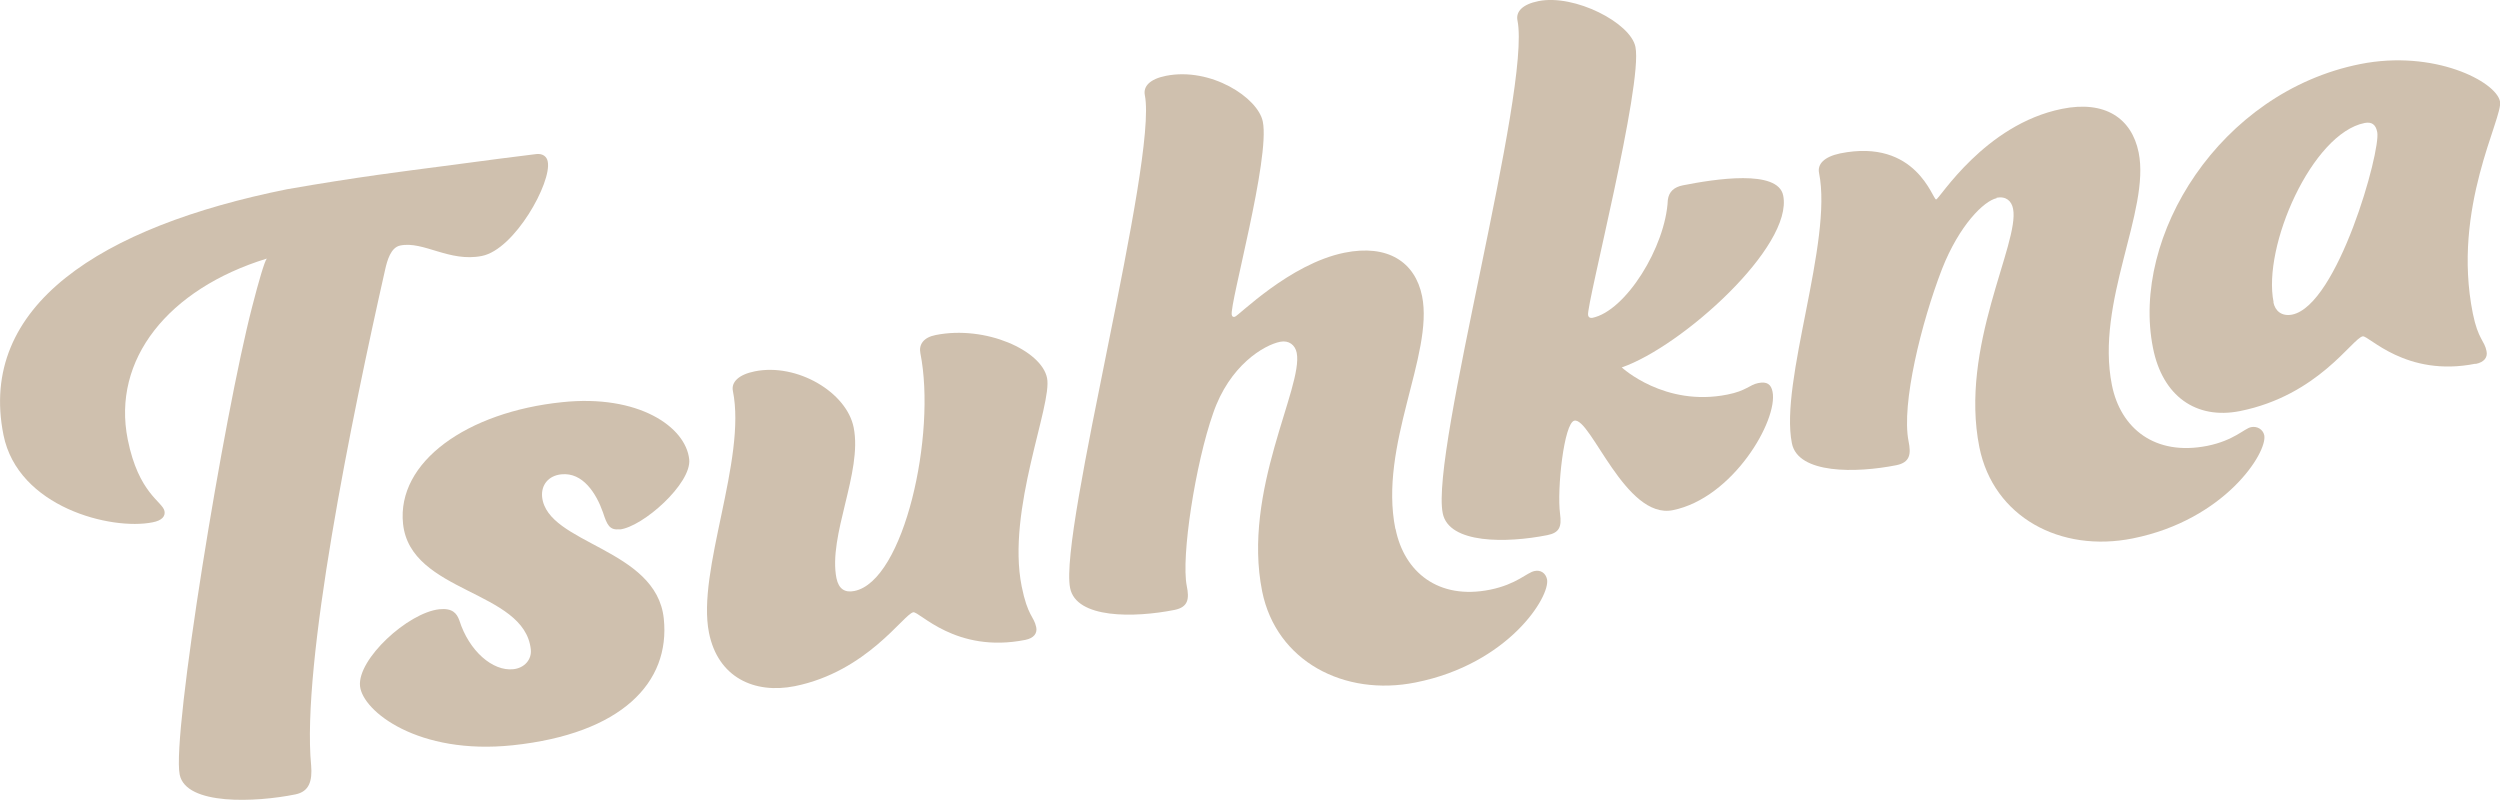 <?xml version="1.0" encoding="UTF-8"?>
<svg id="Layer_1" data-name="Layer 1" xmlns="http://www.w3.org/2000/svg" viewBox="0 0 115.06 36.81">
  <defs>
    <style>
      .cls-1 {
        fill: #cfc0ae;
        stroke-width: 0px;
      }
    </style>
  </defs>
  <path class="cls-1" d="M14.32,35.22c.06.73-.09,1.21-.72,1.34-1.82.37-5.04.52-5.33-.91-.37-1.82,2.04-16.55,3.34-21.55.3-1.17.57-2.09.67-2.2-4.54,1.4-7.14,4.65-6.4,8.33.5,2.49,1.6,2.85,1.69,3.29.05.24-.12.44-.55.52-1.9.38-6.19-.69-6.86-4.02-1.19-5.94,4.46-9.58,13.05-11.31,3.26-.57,5.48-.84,7.16-1.06,2.03-.27,3.47-.46,4.32-.56.28-.03.48.11.52.35.19.95-1.52,4.04-3.03,4.34-1.5.3-2.69-.7-3.76-.48-.44.09-.6.7-.69,1.09-1.55,6.86-3.86,18.15-3.41,22.84h0Z"/>
  <path class="cls-1" d="M28.52,24.36c-.47.05-.58-.2-.77-.78-.31-.88-.93-1.85-1.91-1.75-.6.06-.94.49-.89,1.04.23,2.18,5.26,2.35,5.6,5.6.31,2.95-1.95,5.3-6.95,5.83-4.36.46-6.91-1.57-7.03-2.72-.13-1.24,2.2-3.38,3.65-3.54.6-.06.8.18.92.51.45,1.42,1.54,2.35,2.48,2.25.51-.05.86-.44.81-.91-.29-2.74-5.54-2.58-5.88-5.78-.3-2.86,2.96-5.15,7.32-5.6,3.51-.37,5.69,1.13,5.85,2.63.12,1.11-2.14,3.12-3.21,3.23h.01Z"/>
  <path class="cls-1" d="M38.5,26.62c.1.48.38.67.82.58,2.3-.46,3.78-7.22,3.04-10.94-.08-.4.14-.73.7-.84,2.3-.46,4.88.71,5.13,1.98.25,1.23-1.87,6.06-1.17,9.58.28,1.39.56,1.37.67,1.88.06.28-.1.51-.5.59-3.21.64-4.88-1.33-5.16-1.27-.44.09-2.13,2.73-5.45,3.4-1.86.37-3.54-.4-3.95-2.46-.57-2.85,1.74-7.97,1.1-11.13-.08-.4.26-.75,1.01-.9,1.94-.39,4.23.96,4.55,2.59.41,2.06-1.19,4.97-.79,6.95h0Z"/>
  <path class="cls-1" d="M64.23,24.35c.4,1.98,1.97,3.27,4.35,2.79,1.23-.25,1.69-.79,2.05-.86.28-.06.51.1.57.38.16.79-1.77,3.9-6.05,4.75-3.29.66-6.41-.98-7.06-4.19-.93-4.63,1.9-9.4,1.59-10.98-.07-.36-.36-.59-.76-.51-.75.15-2.34,1.09-3.09,3.3-.81,2.3-1.48,6.6-1.21,7.94.12.59.07.97-.56,1.1-1.86.37-4.53.41-4.81-1.01-.52-2.61,4.04-19.67,3.44-22.68-.08-.4.22-.74.97-.89,2.06-.41,4.24,1,4.46,2.11.34,1.7-1.53,8.38-1.43,8.89.02.08.06.11.14.09.16-.03,2.52-2.44,5.05-2.95,1.98-.4,3.25.42,3.57,2,.54,2.69-2,6.87-1.23,10.71h.01Z"/>
  <path class="cls-1" d="M73.09,14.5c.02.12.11.14.19.13,1.54-.31,3.38-3.27,3.48-5.43.05-.38.29-.59.69-.67,1.47-.29,4.38-.75,4.62.47.47,2.34-4.66,6.95-7.43,7.91,0,0,1.97,1.83,4.86,1.25.87-.17,1.02-.45,1.42-.53s.59.05.66.4c.26,1.31-1.82,4.89-4.59,5.45-2.18.44-3.78-4.27-4.53-4.12-.48.1-.81,3.17-.66,4.29.08.6-.03.87-.59.98-1.86.37-4.53.41-4.81-1.01-.57-2.85,4.08-19.51,3.44-22.68-.08-.4.22-.74.97-.89,1.66-.33,4.24,1,4.46,2.11.35,1.74-2.27,11.9-2.18,12.34h0Z"/>
  <path class="cls-1" d="M91.9,9.12c-.59.12-1.73,1.25-2.52,3.26-.95,2.46-1.88,6.22-1.54,7.93.12.59.07.97-.56,1.1-1.86.37-4.53.41-4.81-1.01-.57-2.85,1.89-9.27,1.25-12.44-.08-.4.22-.74.97-.9,3.52-.71,4.26,2.15,4.42,2.12s2.23-3.45,5.79-4.17c1.98-.4,3.21.43,3.53,2.01.54,2.69-2,6.87-1.23,10.71.4,1.98,1.97,3.27,4.39,2.79,1.23-.25,1.69-.79,2.01-.86.28-.06.55.1.61.37.16.79-1.81,3.9-6.05,4.75-3.33.67-6.41-.98-7.06-4.19-.93-4.63,1.86-9.39,1.55-10.98-.07-.36-.32-.59-.76-.51v.02Z"/>
  <path class="cls-1" d="M113.93,16.74c-3.21.64-4.92-1.32-5.19-1.26-.48.1-2.05,2.72-5.65,3.44-2.02.4-3.56-.69-4-2.9-1.03-5.15,3.08-11.78,9.53-13.07,3.4-.68,6.26.8,6.44,1.72.15.75-2.23,4.89-1.25,9.76.24,1.19.54,1.25.63,1.73.06.28-.1.51-.5.59h0ZM104.63,13.91c.08.4.38.66.86.57,2.1-.42,4.09-7.53,3.92-8.4-.07-.36-.26-.48-.58-.42-2.42.48-4.71,5.68-4.19,8.25h0Z"/>
</svg>